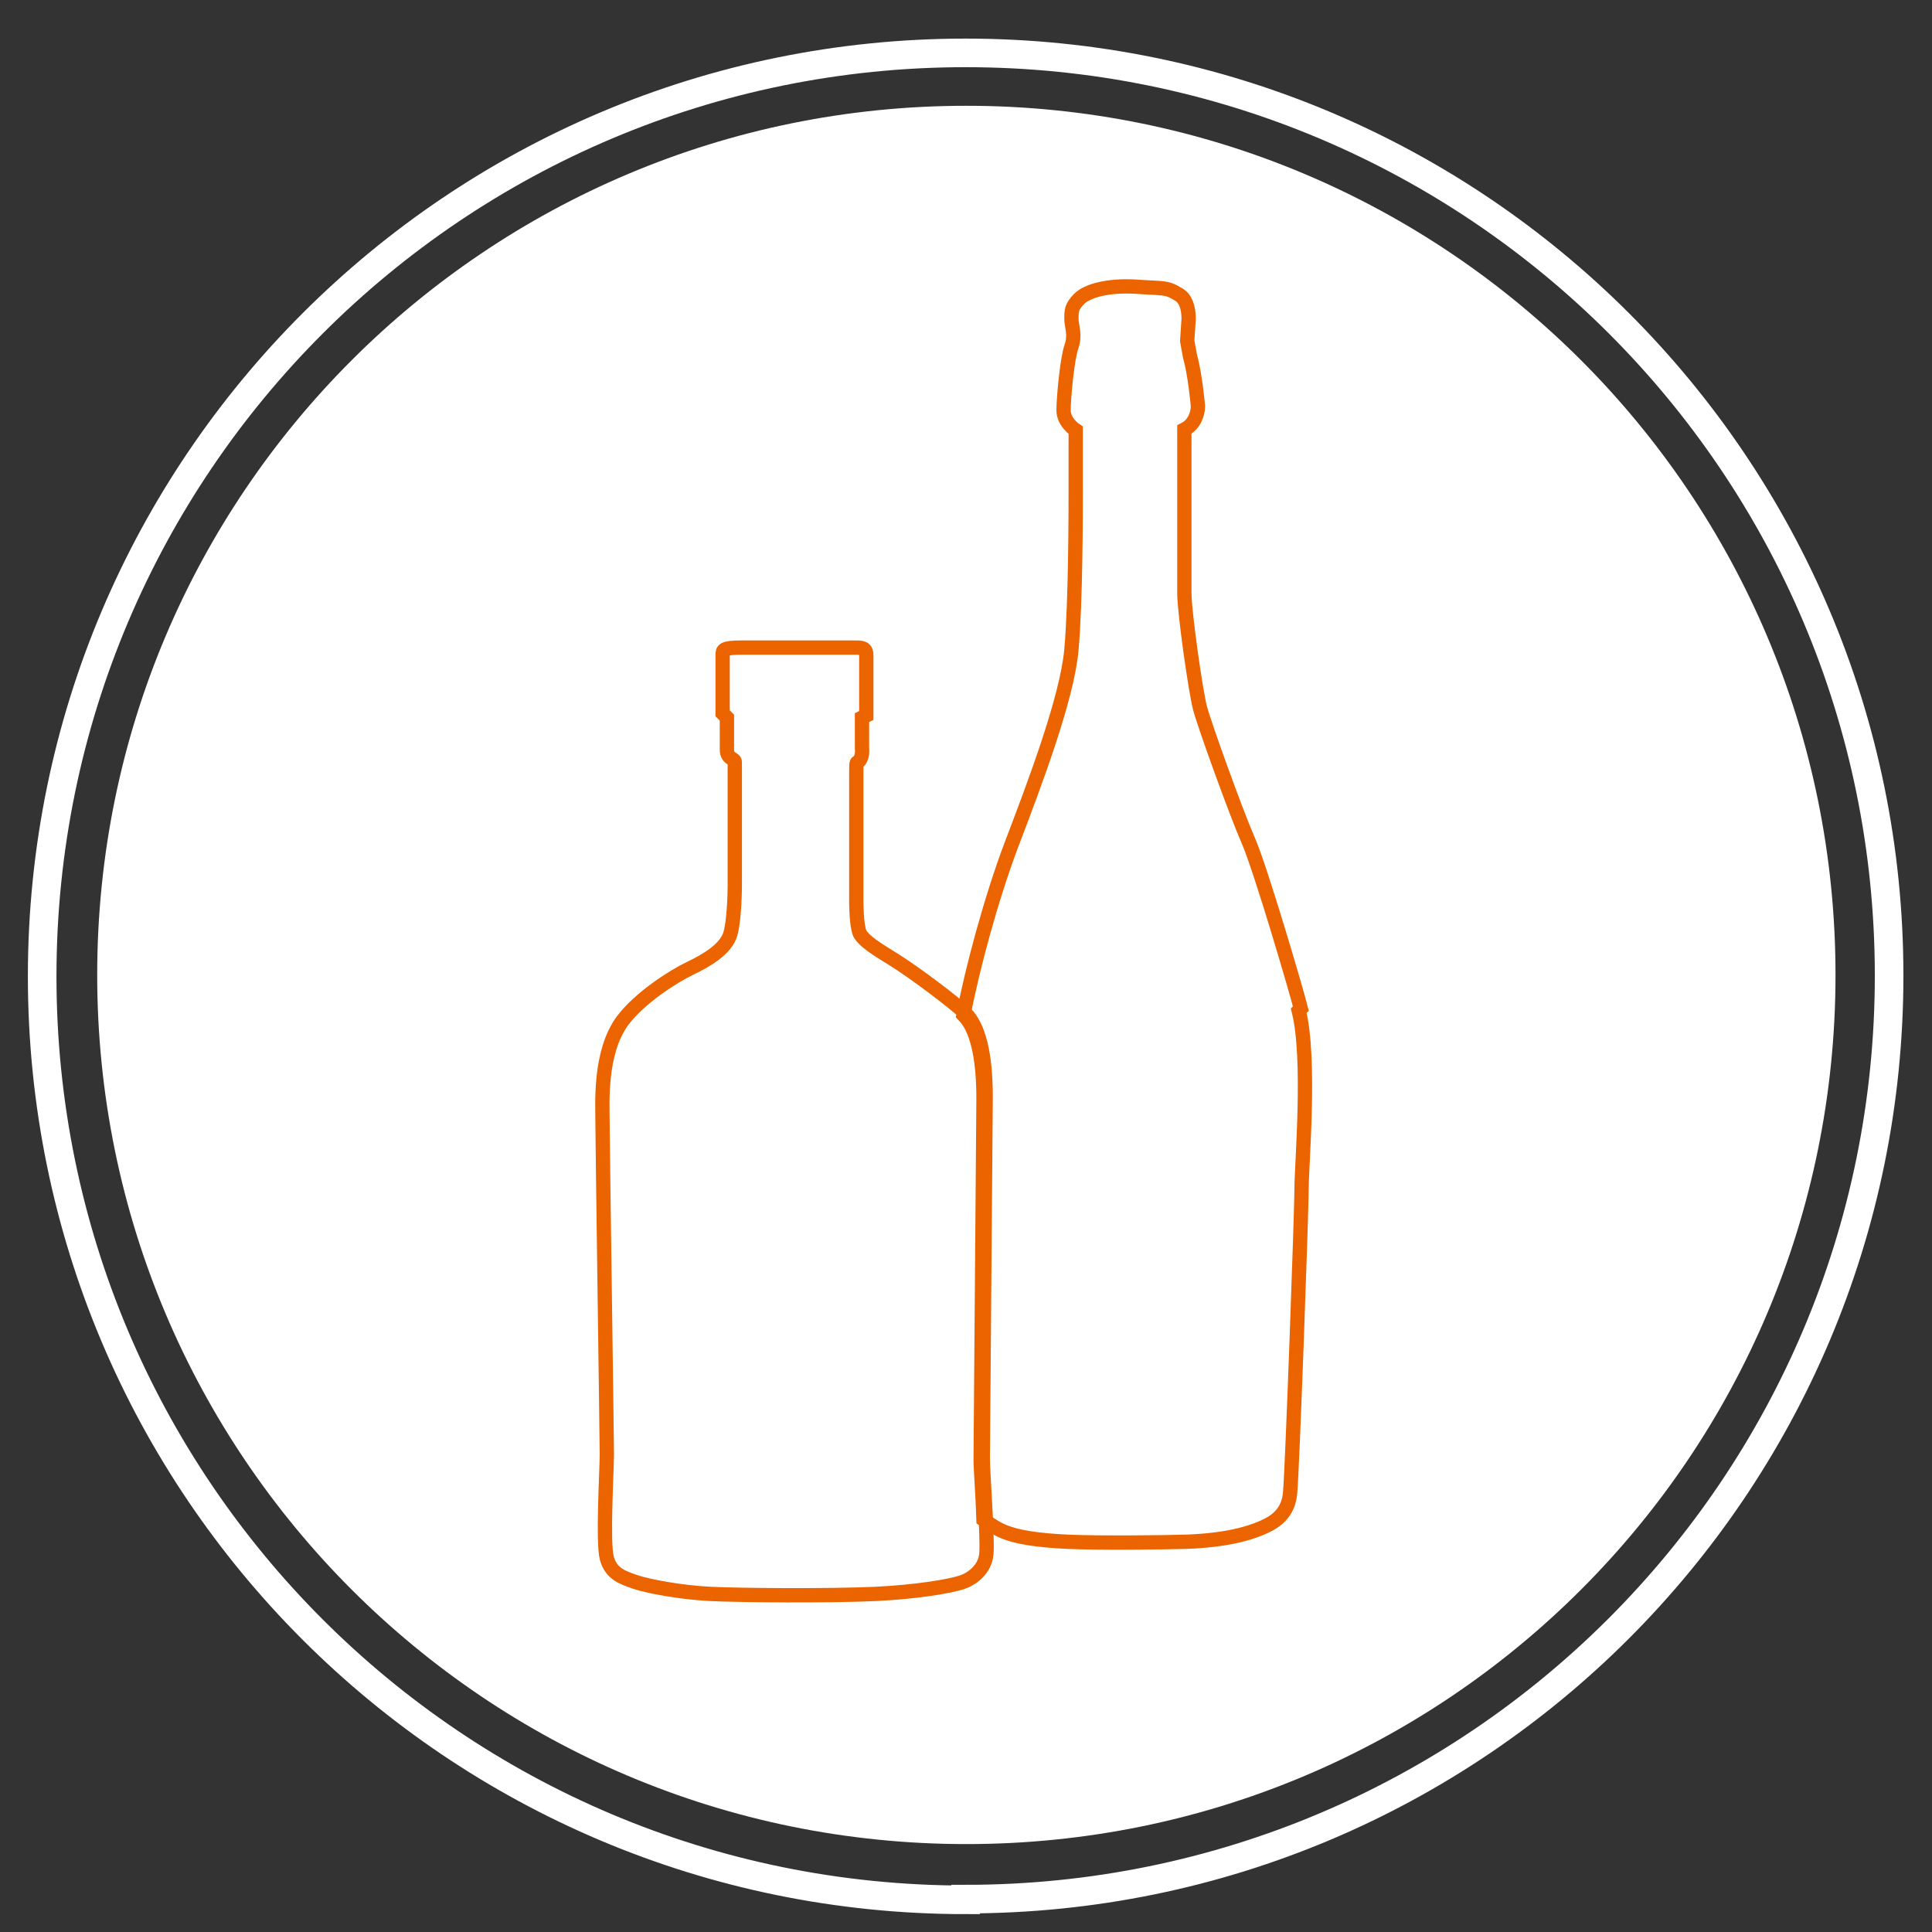 <?xml version="1.0" encoding="UTF-8"?>
<svg id="Ebene_1" xmlns="http://www.w3.org/2000/svg" xmlns:i="http://ns.adobe.com/AdobeIllustrator/10.0/" version="1.1" viewBox="0 0 270.3 270.3">
  <rect x="0" y="0" width="270.3" height="270.3" fill="#333333" stroke="none"/>
  <!-- Generator: Adobe Illustrator 29.5.1, SVG Export Plug-In . SVG Version: 2.1.0 Build 141)  -->
  <defs>
    <style>
      .st0 {
        stroke: #eb6400;
        stroke-width: 2px;
      }

      .st0, .st1 {
        fill: none;
      }

      .st1 {
        stroke: #fff;
        stroke-width: 4px;
      }

      .st2 {
        fill: #fff;
      }
    </style>
  </defs>
  <path class="st2" d="M135.2,258c67.2,0,121.6-54.4,121.6-121.6S202.4,14.8,135.2,14.8,13.6,69.2,13.6,136.4s54.4,121.6,121.6,121.6"/>
  <path class="st1" d="M135.1,265.7c71.3,0,129.2-57.8,129.2-129.2S206.4,7.4,135.1,7.4,5.9,65.2,5.9,136.6s57.8,129.2,129.2,129.2h0Z"/>
  <g>
    <path class="st0" d="M182,141.1c-.6-2.4-5.7-19.8-7.4-23.6-1.7-3.9-6.1-16.1-6.7-18.4-.6-2.2-2.2-13.4-2.2-16.1v-21.2c0-.6,0-1.7,0-1.7,1.4-.7,1.9-2.2,1.9-3.3,0,0-.4-4.5-1.1-6.9l-.4-2.2.2-3.1c0-1.7-.5-2.9-1.4-3.4-1.8-1.1-2-.8-6.1-1.1-3.9-.2-6.7.6-7.8,1.7s-1.1,1.7-1.1,2.8.6,2.2,0,3.9c-.6,1.7-1.1,7.2-1.1,8.9s1.7,2.8,1.7,2.8v8.4c0,2.8,0,15.6-.6,22.3-.6,6.7-5,18.4-8.4,27.3-2.8,7.4-5.5,17.4-6.7,23.8,0,0,0,0,0,0,1.8,1.8,2.8,5.6,2.8,11.7l-.4,50.5c0,1.3.3,5.1.4,8.4.7.5,1.4,1,2.2,1.4,2.2,1.1,5.5,1.5,9.5,1.7,4.4.2,13.4.1,16.7,0,5.4-.2,8.8-1.1,11.1-2.2,1.7-.8,3.2-2.1,3.4-4.7.3-3.2,1.6-39.3,1.6-42.6s1.3-18.1-.4-24.8Z"/>
    <path class="st0" d="M101.1,93.4v-1.7c0-.8,0-1.1,2.8-1.1h15.6c1.1,0,1.7,0,1.7,1.1v8.4l-.6.3v.8c0,0,0,3.5,0,3.5,0,0,.2,1.5-.7,2-.1,0-.1.6-.1,1.7v17.8s0,3.3.5,4.4c.6,1.1,2.4,2.2,4.5,3.5,3.1,1.9,8.9,6.3,10.3,7.7,1.8,1.8,2.8,5.6,2.8,11.7l-.4,50.5c0,2.2.7,11.1.5,13.4s-2.2,3.6-3.5,4c-1.6.5-5.9,1.3-12,1.6-6.7.3-18.9.2-23.1,0s-8.9-1.1-10.6-1.7c-1.7-.6-3.3-1.1-3.9-3.3s0-12.3,0-14.5-.6-43.4-.6-46.2-.5-10,2.8-14.5c2.4-3.2,7.1-6.2,9.4-7.3s5.1-2.7,5.7-4.9c.6-2.2.6-6.7.6-6.7v-.7s0-14.5,0-14.5c0,0,0-1.6,0-2.1s-1.1-.4-1.1-1.7v-4.5l-.6-.6v-6.7Z"/>
  </g>
</svg>
